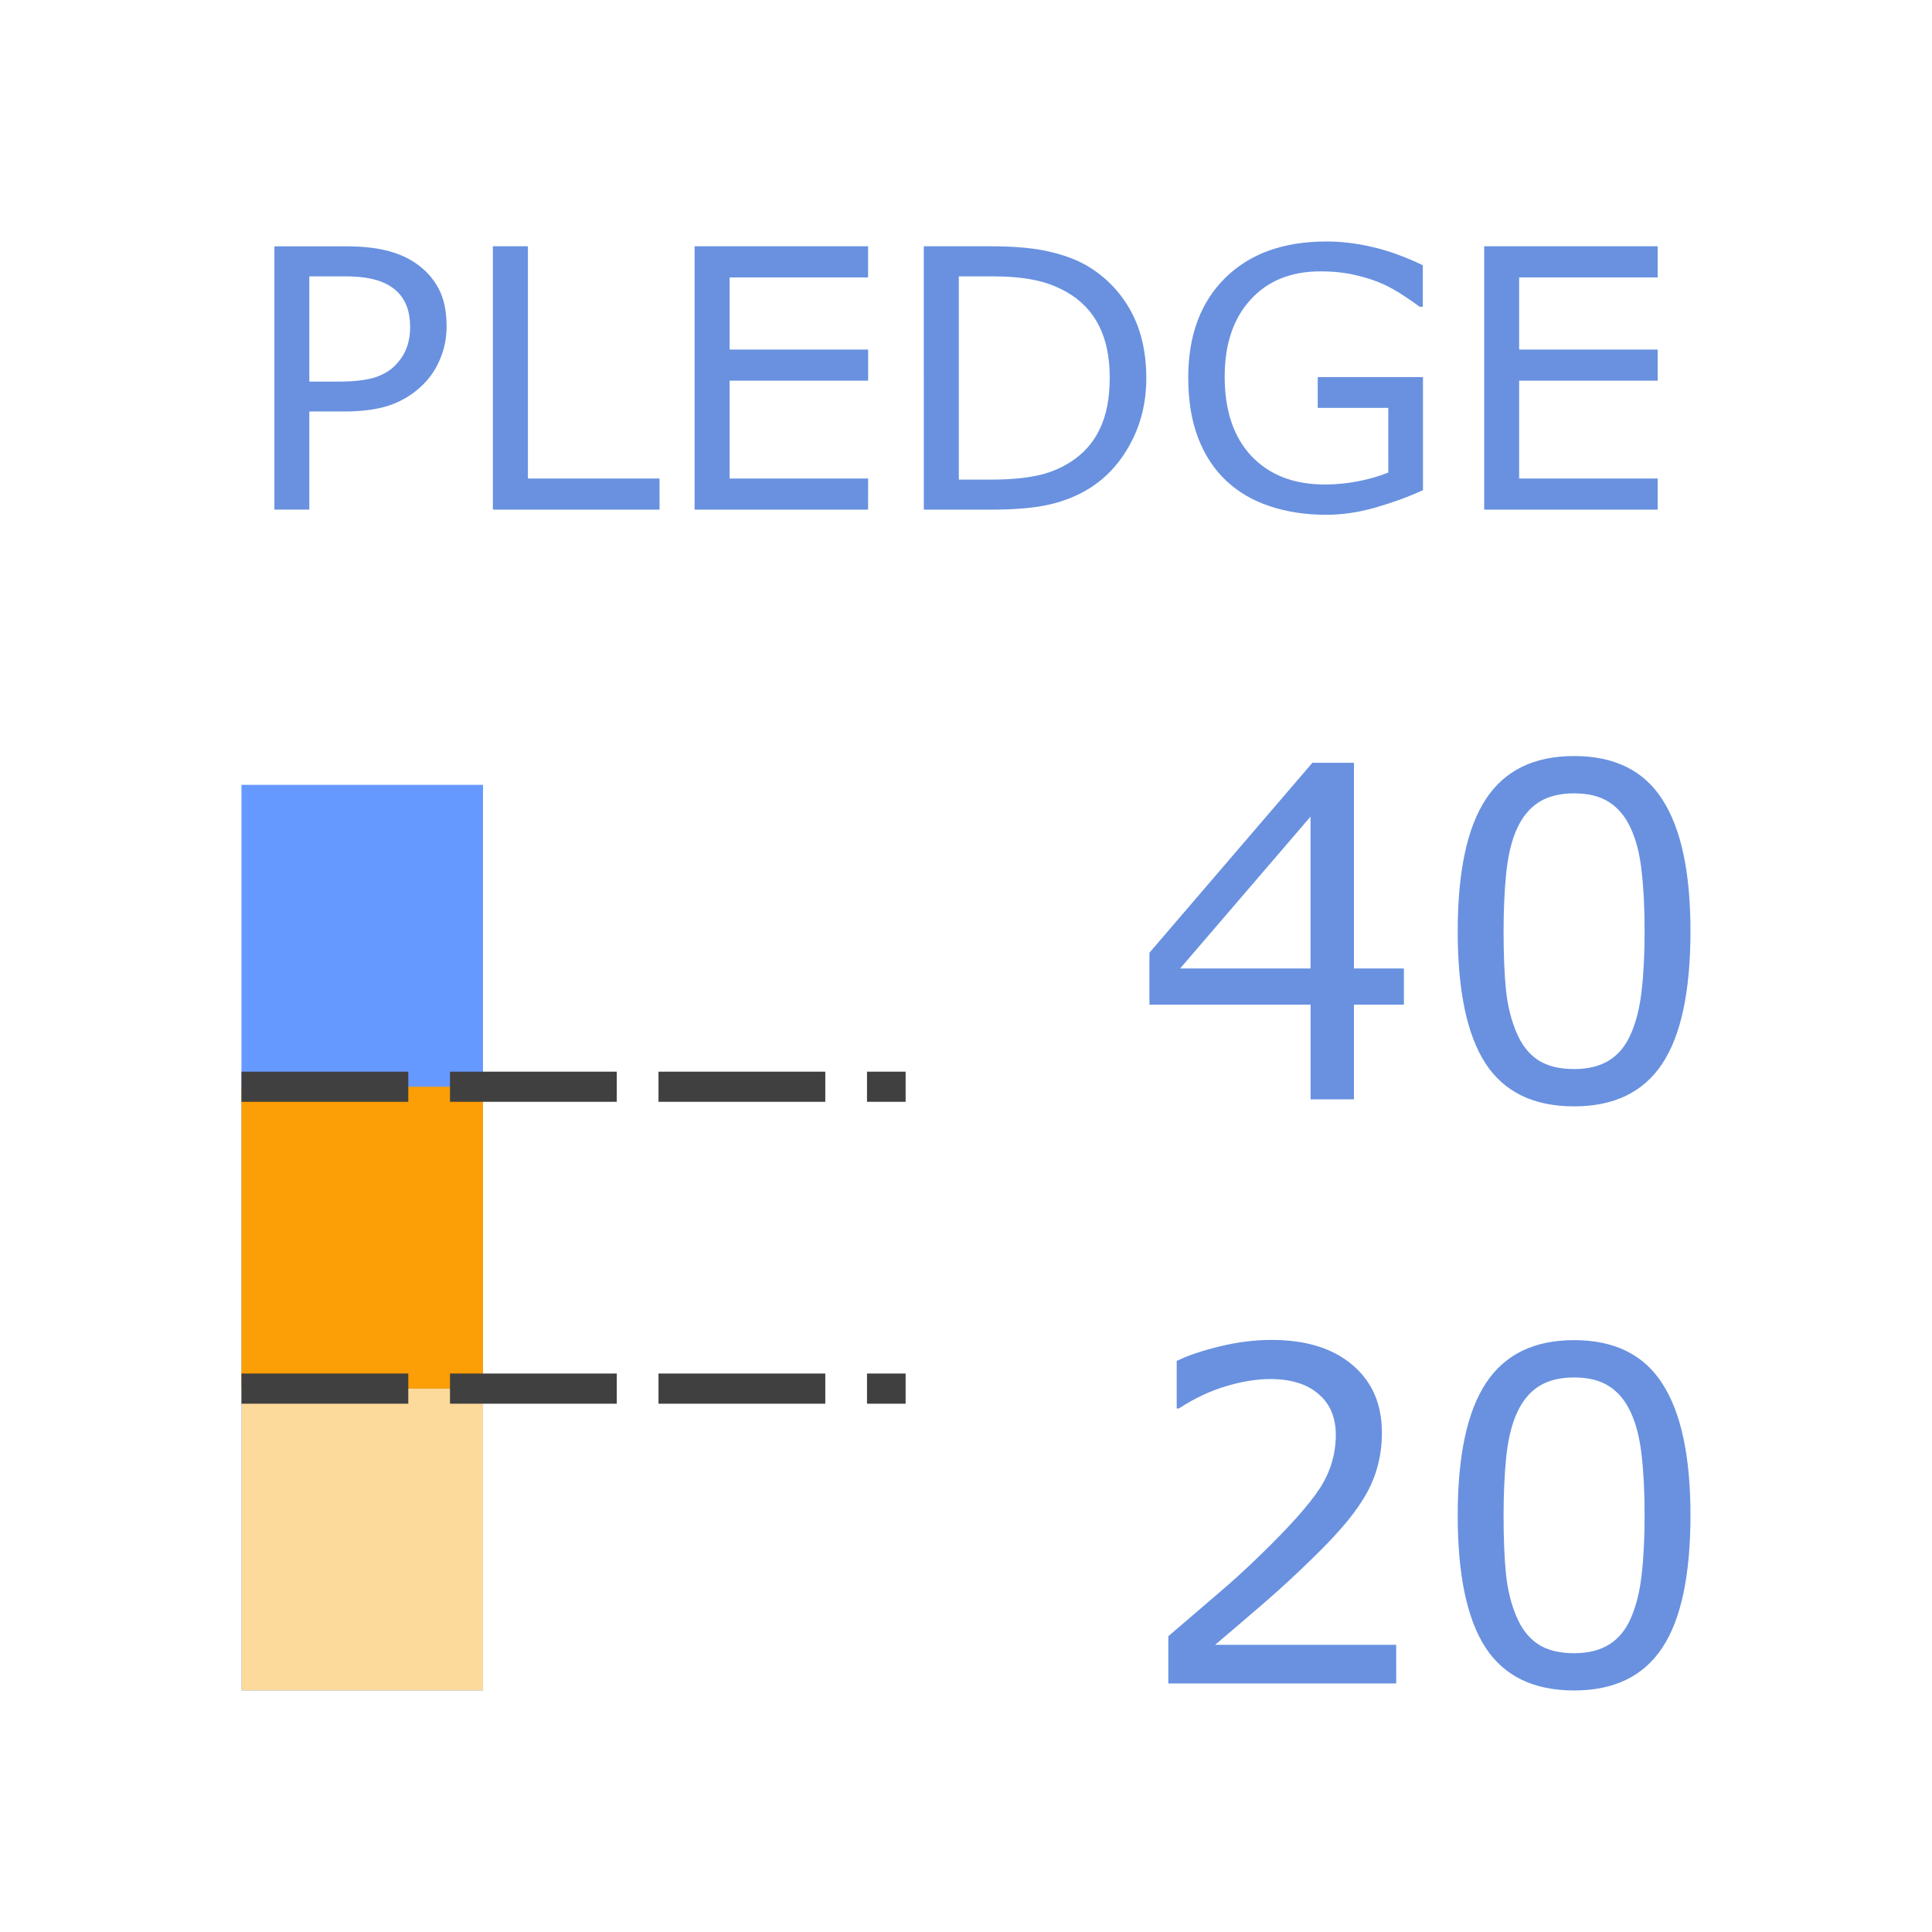 <?xml version="1.0" encoding="UTF-8" standalone="no"?>
<svg
   xmlns:dc="http://purl.org/dc/elements/1.1/"
   xmlns:cc="http://creativecommons.org/ns#"
   xmlns:rdf="http://www.w3.org/1999/02/22-rdf-syntax-ns#"
   xmlns:svg="http://www.w3.org/2000/svg"
   xmlns="http://www.w3.org/2000/svg"
   xmlns:sodipodi="http://sodipodi.sourceforge.net/DTD/sodipodi-0.dtd"
   xmlns:inkscape="http://www.inkscape.org/namespaces/inkscape"
   viewBox="0 0 33.867 33.867"
   version="1.1"
   id="svg22"
   sodipodi:docname="7805.svg"
   inkscape:version="0.92.4 (5da689c313, 2019-01-14)">
  <defs
     id="defs26" />
  <sodipodi:namedview
     pagecolor="#ffffff"
     bordercolor="#666666"
     borderopacity="1"
     objecttolerance="10"
     gridtolerance="10"
     guidetolerance="10"
     inkscape:pageopacity="0"
     inkscape:pageshadow="2"
     inkscape:window-width="716"
     inkscape:window-height="480"
     id="namedview24"
     showgrid="false"
     inkscape:zoom="6.9684352"
     inkscape:cx="16.9335"
     inkscape:cy="16.9335"
     inkscape:window-x="0"
     inkscape:window-y="0"
     inkscape:window-maximized="0"
     inkscape:current-layer="svg22" />
  <g
     aria-label="PLEDGE"
     style="line-height:1.25;fill:#6991e0"
     font-weight="400"
     font-size="6.35"
     font-family="sans-serif"
     letter-spacing="0"
     word-spacing="0"
     fill="#039"
     stroke-width=".265"
     id="g4">
    <path
       d="M7.829 5.712q0 .307-.109.57-.105.261-.298.453-.238.24-.564.36-.326.118-.822.118h-.614v1.72H4.81V4.318H6.06q.416 0 .704.071.288.068.512.217.263.177.406.44.146.264.146.667zm-.64.016q0-.24-.083-.416-.084-.177-.254-.288-.149-.096-.341-.137-.19-.043-.48-.043h-.609v1.845h.518q.372 0 .605-.065.232-.068.378-.214.146-.149.205-.313.062-.165.062-.37zM11.562 8.934H8.64V4.317h.614v4.071h2.307zM15.217 8.934h-3.041V4.317h3.041v.546H12.79v1.265h2.428v.545H12.79v1.715h2.428zM20.094 6.63q0 .63-.276 1.141-.272.512-.728.794-.316.195-.707.282-.388.087-1.023.087h-1.166V4.317h1.153q.676 0 1.073.1.4.095.676.266.471.294.735.784.263.49.263 1.163zm-.641-.01q0-.542-.19-.914-.189-.372-.564-.586-.273-.155-.58-.214-.307-.062-.734-.062h-.577v3.563h.577q.443 0 .772-.066.331-.065.607-.241.344-.22.515-.58.174-.36.174-.9zM24.944 8.593q-.379.173-.828.303-.447.128-.865.128-.54 0-.99-.15-.449-.148-.765-.446-.32-.3-.493-.75-.174-.453-.174-1.057 0-1.107.645-1.746.648-.642 1.777-.642.394 0 .803.096.412.093.887.32v.728h-.056q-.096-.074-.28-.195-.182-.12-.359-.202-.214-.096-.487-.158-.27-.065-.614-.065-.775 0-1.227.5-.45.495-.45 1.345 0 .896.471 1.395.472.496 1.284.496.298 0 .592-.058.298-.06.521-.152V7.15h-1.237v-.54h1.845zM29.058 8.934h-3.041V4.317h3.041v.546H26.63v1.265h2.428v.545H26.63v1.715h2.428z"
       id="path2"
       style="fill:#6991e0" />
  </g>
  <path
     d="M4.233 29.633h4.234V13.758H4.233z"
     fill="#69f"
     stroke-width=".229"
     id="path6" />
  <g
     fill-opacity=".98"
     stroke-width=".296"
     id="g12">
    <path
       fill="#ffdb99"
       stroke-dasharray="1.183,.296"
       d="M4.233 29.633h4.233v-5.292H4.233z"
       id="path8" />
    <path
       fill="#ff9e00"
       stroke-dasharray="1.183,.296"
       d="M4.233 24.342h4.233V19.05H4.233z"
       id="path10" />
  </g>
  <g
     fill="none"
     fill-rule="evenodd"
     stroke="#404040"
     stroke-width=".529"
     stroke-miterlimit="1"
     stroke-dasharray="2.924,.731"
     id="g16">
    <path
       d="M4.233 24.342h11.642M4.233 19.05h11.642"
       id="path14" />
  </g>
  <g
     aria-label="40 20"
     style="line-height:1;fill:#6991e0"
     font-weight="400"
     font-size="8.114"
     font-family="sans-serif"
     letter-spacing="0"
     word-spacing="0"
     fill="#039"
     stroke-width=".265"
     id="g20">
    <path
       d="M24.61 17.611h-.876v1.66h-.76v-1.66h-2.825v-.91l2.856-3.329h.729v3.605h.876zm-1.637-.634v-2.662l-2.286 2.662zM29.633 16.32q0 1.589-.499 2.333-.495.741-1.541.741-1.062 0-1.553-.753-.487-.752-.487-2.313 0-1.573.495-2.322.495-.753 1.545-.753 1.062 0 1.549.765.491.76.491 2.302zm-1.042 1.798q.139-.32.186-.752.052-.436.052-1.046 0-.602-.052-1.046-.047-.444-.19-.753-.138-.305-.38-.46-.238-.154-.614-.154-.373 0-.618.155-.242.154-.384.467-.135.293-.187.765-.047.471-.047 1.034 0 .618.043 1.034.044.416.187.745.13.309.368.471.242.162.638.162.372 0 .618-.154.246-.155.38-.468zM24.475 29.51H20.48v-.828l.832-.713q.42-.356.78-.709.761-.737 1.043-1.169.281-.435.281-.939 0-.46-.305-.717-.301-.261-.844-.261-.36 0-.78.127-.42.126-.82.388h-.04v-.832q.281-.139.749-.254.471-.115.911-.115.907 0 1.422.44.515.436.515 1.185 0 .337-.087.63-.083.289-.25.55-.154.246-.364.484-.206.238-.503.527-.424.416-.876.808-.451.388-.844.721h3.174zM29.633 26.559q0 1.589-.499 2.333-.495.741-1.541.741-1.062 0-1.553-.752-.487-.753-.487-2.314 0-1.573.495-2.322.495-.753 1.545-.753 1.062 0 1.549.765.491.76.491 2.302zm-1.042 1.799q.139-.321.186-.753.052-.436.052-1.046 0-.602-.052-1.046-.047-.444-.19-.753-.138-.305-.38-.46-.238-.154-.614-.154-.373 0-.618.155-.242.154-.384.467-.135.293-.187.765-.047.471-.047 1.034 0 .618.043 1.034.044.416.187.745.13.309.368.471.242.163.638.163.372 0 .618-.155.246-.154.38-.467z"
       style="line-height:1.25;fill:#6991e0"
       id="path18" />
  </g>
</svg>
